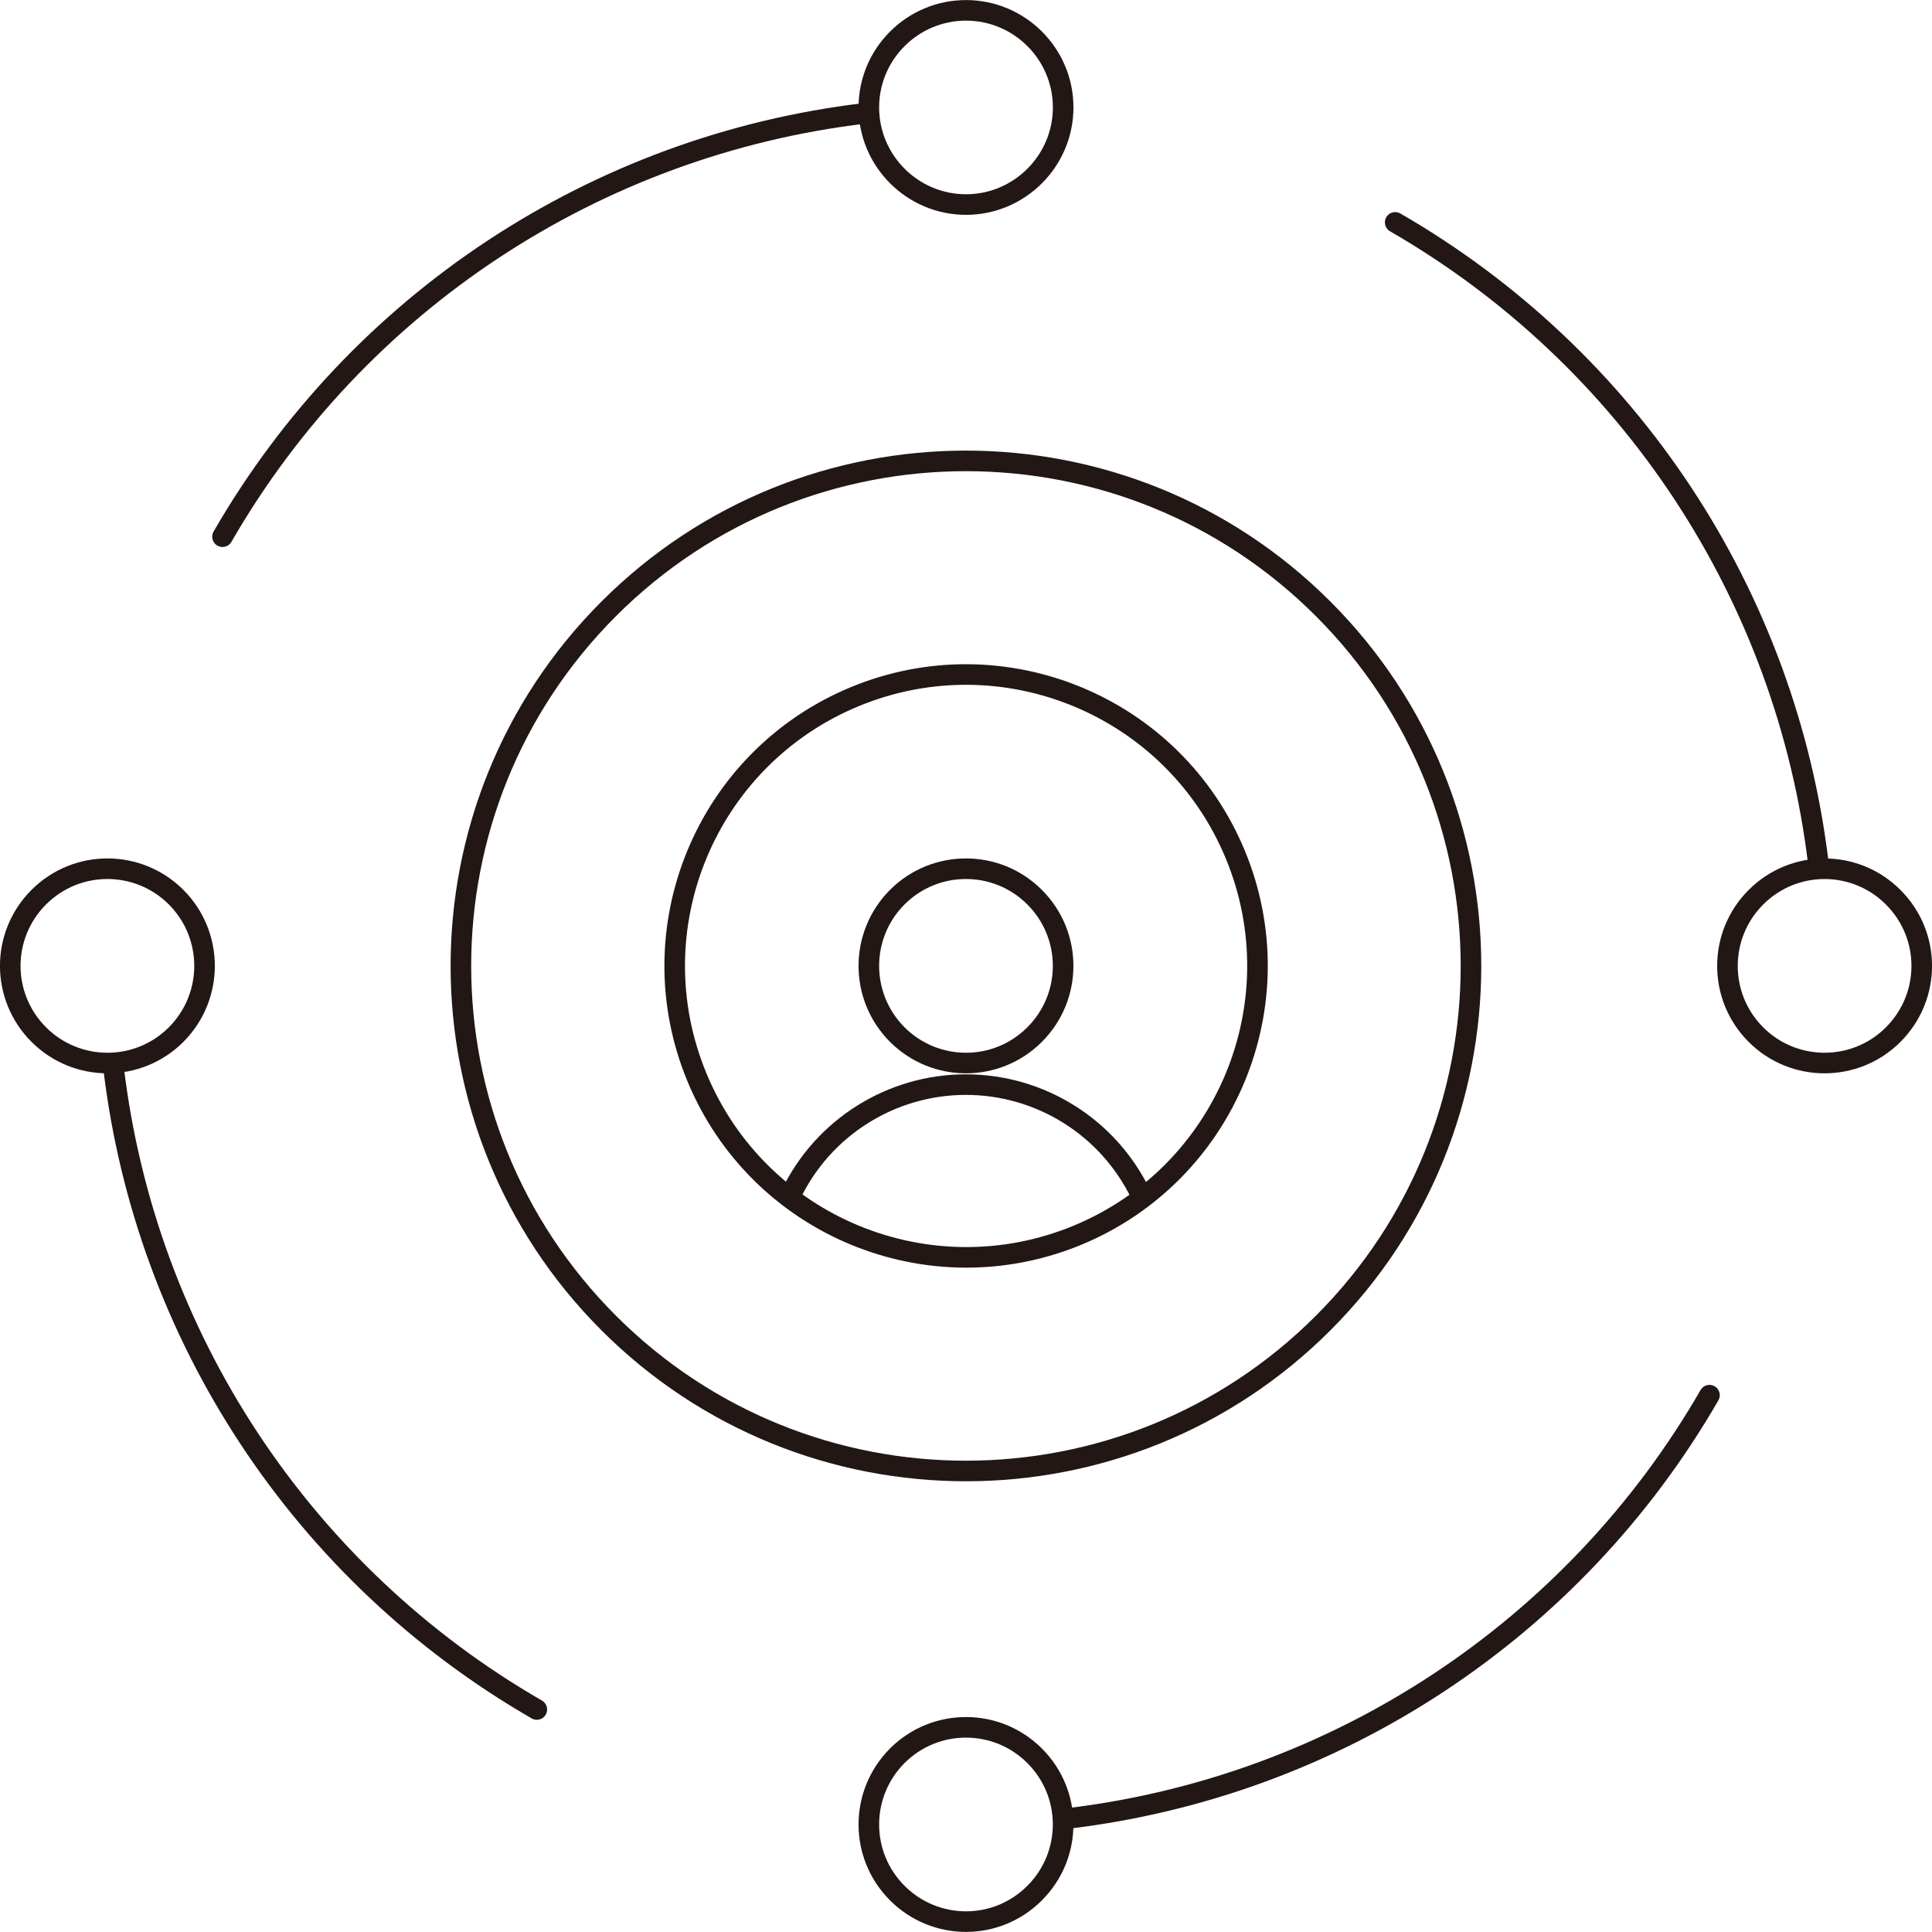 <?xml version="1.0" encoding="UTF-8"?><svg id="_レイヤー_2" xmlns="http://www.w3.org/2000/svg" width="154.9" height="154.89" viewBox="0 0 154.9 154.89"><defs><style>.cls-1{fill:none;stroke:#221714;stroke-linecap:round;stroke-linejoin:round;stroke-width:1.65px;}</style></defs><g id="_テキスト"><g id="user_3"><path id="Vector_332" class="cls-1" d="M82.95,82.95c3.05-3.05,3.05-7.97,0-11.02-3.04-3.04-7.97-3.04-11.01,0-3.04,3.05-3.04,7.97,0,11.02,3.05,3.04,7.97,3.04,11.01,0Z"/><path id="Vector_333" class="cls-1" d="M63.41,95.78c2.59-5.39,8.05-8.82,14.03-8.82s11.44,3.43,14.03,8.82"/><path id="Vector_334" class="cls-1" d="M86.4,99.03c11.91-4.94,17.57-18.6,12.64-30.52-4.94-11.92-18.6-17.58-30.52-12.65-11.92,4.94-17.58,18.6-12.64,30.52,4.94,11.92,18.6,17.58,30.52,12.65Z"/><path id="Vector_335" class="cls-1" d="M106.08,106.08c15.81-15.81,15.81-41.46,0-57.27-15.81-15.81-41.46-15.81-57.27,0-15.81,15.81-15.81,41.46,0,57.27,15.81,15.81,41.46,15.81,57.27,0Z"/><path id="Vector_336" class="cls-1" d="M77.45,16.4c4.29,0,7.79-3.5,7.79-7.79s-3.5-7.78-7.79-7.78-7.79,3.49-7.79,7.78,3.5,7.79,7.79,7.79Z"/><path id="Vector_337" class="cls-1" d="M69.32,9.09c-21.55,2.56-40.63,15.13-51.48,33.94"/><path id="Vector_338" class="cls-1" d="M14.12,82.95c3.04-3.05,3.04-7.97,0-11.02-3.05-3.04-7.97-3.04-11.01,0-3.05,3.05-3.05,7.97,0,11.02,3.04,3.04,7.97,3.04,11.01,0Z"/><path id="Vector_339" class="cls-1" d="M9.1,85.58c2.56,21.55,15.13,40.63,33.94,51.48"/><path id="Vector_340" class="cls-1" d="M82.95,151.78c3.05-3.04,3.05-7.97,0-11.01-3.04-3.04-7.97-3.04-11.01,0-3.04,3.05-3.04,7.97,0,11.01,3.05,3.05,7.97,3.05,11.01,0Z"/><path id="Vector_341" class="cls-1" d="M85.58,145.8c21.55-2.56,40.63-15.13,51.48-33.94"/><path id="Vector_342" class="cls-1" d="M151.79,82.95c3.05-3.05,3.05-7.97,0-11.01-3.04-3.05-7.97-3.05-11.01,0-3.04,3.04-3.04,7.97,0,11.01,3.04,3.04,7.97,3.04,11.01,0Z"/><path id="Vector_343" class="cls-1" d="M145.8,69.31c-2.56-21.55-15.13-40.63-33.94-51.48"/></g></g></svg>